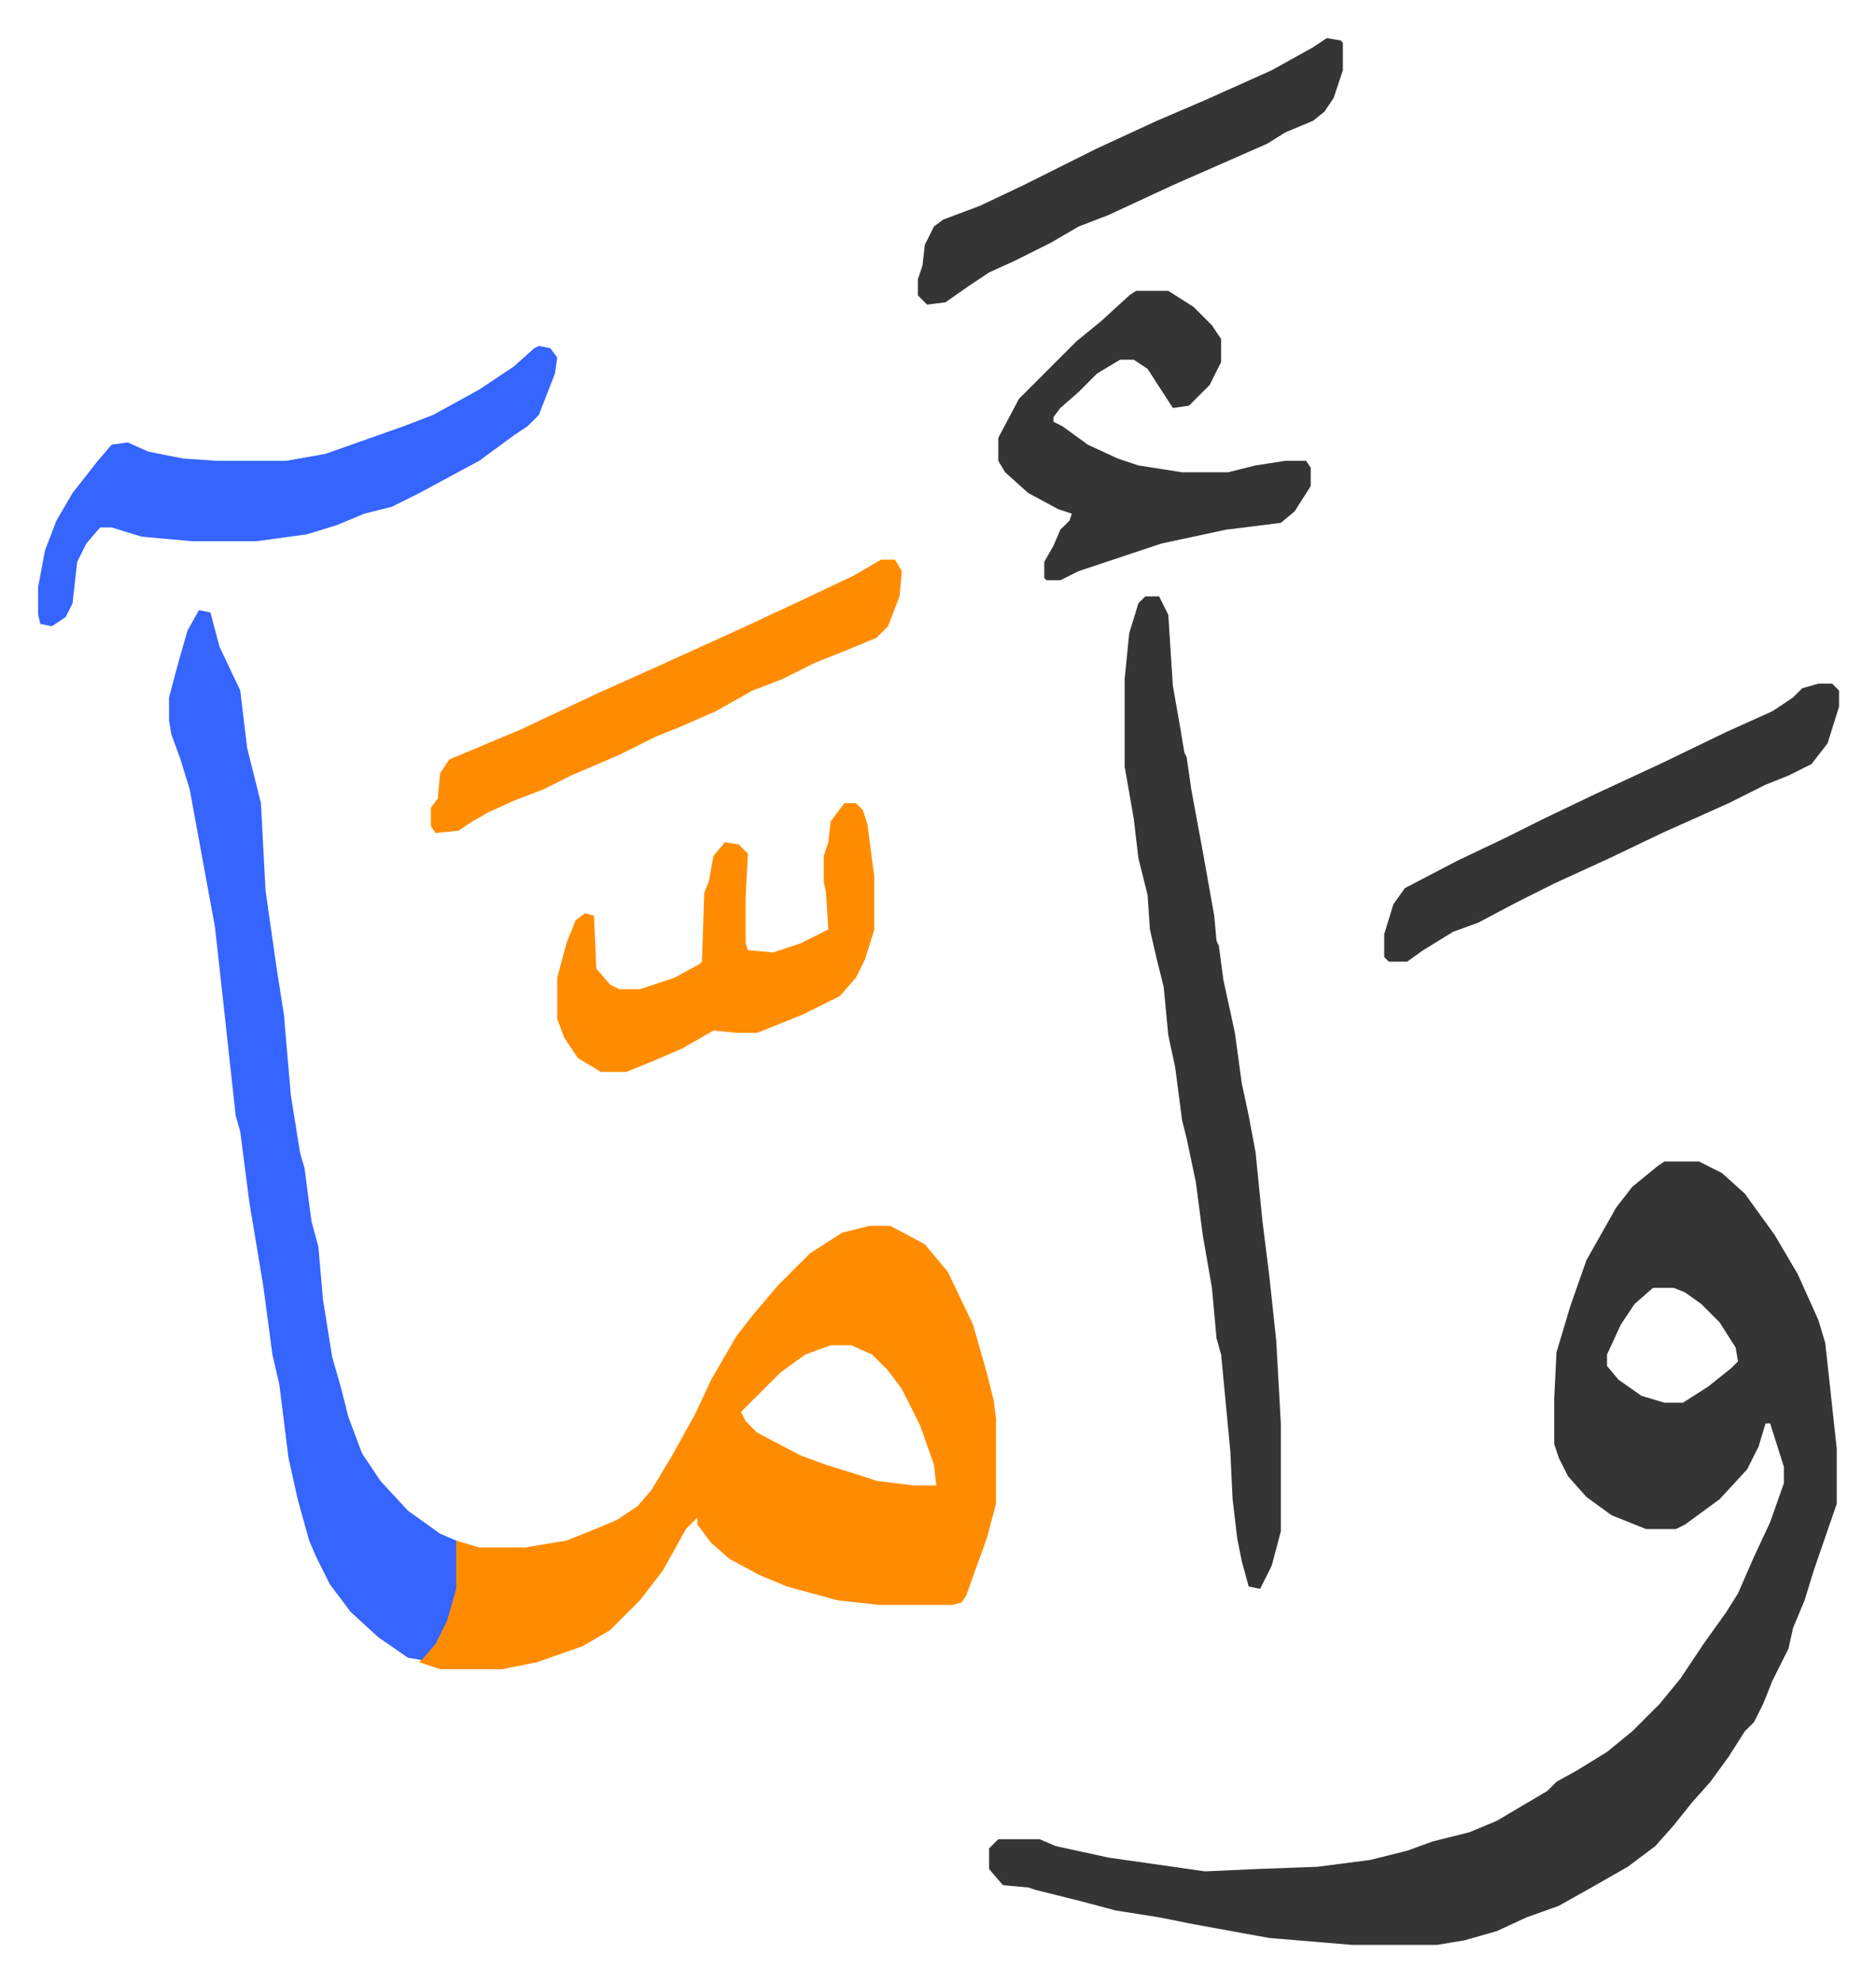 <svg xmlns="http://www.w3.org/2000/svg" role="img" viewBox="-16.59 268.41 816.68 862.68"><path fill="#353535" id="rule_normal" d="M708 774h15l10 5 10 9 13 18 10 17 9 20 3 10 5 46v24l-10 29-4 13-5 12-2 9-7 14-4 10-4 8-4 4-7 11-8 11-8 9-8 10-8 9-12 9-14 8-16 9-14 5-13 6-14 4-12 2h-37l-36-3-33-6-15-3-19-3-15-4-20-5-3-1-11-1-6-7v-9l4-4h18l7 3 23 5 42 6 22-1 27-1 23-3 16-4 11-4 16-4 12-5 22-13 4-4 9-5 13-8 11-9 12-12 9-11 10-15 10-14 5-8 7-16 7-15 6-17v-7l-6-19h-2l-3 10-5 10-12 13-15 11-4 2h-13l-15-6-11-8-8-9-4-8-2-6v-20l1-20 6-20 7-20 13-23 7-9 11-9zm-5 55l-8 7-6 9-6 13v5l5 6 10 7 10 3h8l11-7 10-8 3-3-1-6-7-11-8-8-7-5-5-2z"/><path fill="#ff8c00" id="rule_ghunnah_2_wowels" d="M362 802h9l15 8 10 12 11 23 6 21 3 12 1 8v37l-4 15-9 25-2 3-4 1h-32l-18-2-22-6-12-5-13-7-8-7-6-8v-3l-5 5-10 18-10 13-13 13-12 7-20 7-15 3h-27l-9-3 6-8 6-12 3-12 1-21 10 3h20l18-3 15-6 7-3 9-6 6-7 9-15 10-18 7-15 11-19 7-9 11-13 14-14 14-9zm-17 52l-11 4-11 8-17 17 2 4 5 5 19 10 11 4 16 5 6 2 16 2h10l-1-9-6-17-8-16-6-8-7-7-9-4z"/><path fill="#3564ff" id="rule_madd_obligatory_4_5_vowels" d="M70 534l5 1 4 15 9 19 3 25 6 24 2 38 5 35 3 19 3 35 4 25 2 7 3 23 3 11 2 23 4 25 4 14 3 12 6 16 8 12 12 13 14 10 7 3v21l-4 14-5 10-6 7-6-1-13-9-12-11-9-12-6-12-3-7-5-18-4-18-4-32-3-13-4-30-6-36-4-31-2-7-6-55-3-27-11-60-4-13-4-11-1-6v-10l4-15 4-14z"/><path fill="#353535" id="rule_normal" d="M482 528h6l4 8 2 31 3 17 2 12 1 2 2 14 5 27 5 28 1 11 1 2 2 15 5 23 3 22 3 14 3 16 3 30 3 24 3 28 2 36v47l-4 15-5 10-5-1-3-11-2-10-2-17-1-21-4-42-2-7-2-22-4-23-3-23-4-19-2-8-3-23-3-14-2-21-3-12-3-13-1-15-4-16-2-17-4-23v-38l2-20 4-13z"/><path fill="#3564ff" id="rule_madd_obligatory_4_5_vowels" d="M218 419l5 1 3 4-1 7-7 18-5 5-6 4-15 11-26 14-12 6-12 3-12 5-13 4-22 3H67l-22-2-13-4h-5l-6 7-4 8-2 18-3 6-6 4-5-1-1-4v-12l3-16 5-13 7-12 11-14 6-7 7-1 9 4 15 3 15 1h30l17-3 34-12 13-5 20-11 15-10 9-8z"/><path fill="#353535" id="rule_normal" d="M478 395h14l11 7 8 8 4 6v10l-5 10-9 9-7 1-11-17-6-4h-6l-10 6-8 8-8 7-3 4v2l4 2 11 8 13 6 9 3 19 3h20l12-3 13-2h9l2 3v8l-7 11-6 5-24 3-28 6-21 7-15 5-8 4h-6l-1-1v-7l4-7 3-7 4-4 1-3-6-2-13-7-10-9-3-5v-10l9-17 25-25 11-9 12-11z"/><path fill="#ff8c00" id="rule_ghunnah_2_wowels" d="M351 618h5l3 3 2 6 3 23v23l-4 13-4 8-7 8-16 8-20 8h-9l-10-1-14 8-14 6-10 4h-11l-10-6-6-9-3-8v-18l4-15 4-10 4-3 4 1 1 23 6 7 4 2h9l15-5 11-6 1-1 1-30 2-5 2-11 5-6 6 1 4 4-1 19v20l1 3 11 1 12-4 12-6-1-16-1-5v-11l2-6 1-9zm16-106h6l3 5-1 11-5 13-5 5-12 5-15 6-14 7-13 5-16 9-16 7-10 4-16 8-21 9-12 6-13 5-11 5-7 4-6 4-10 1-2-3v-8l3-4 1-11 4-6 31-13 34-16 29-13 33-15 30-14 19-9z"/><path fill="#353535" id="rule_normal" d="M775 566h6l3 3v7l-5 16-7 9-10 5-10 4-16 8-29 13-23 11-24 11-16 8-17 9-11 4-13 8-7 5h-8l-2-2v-10l4-13 5-7 23-12 21-10 16-8 23-11 28-13 29-14 20-9 9-6 4-4zM561 285l6 1 1 1v12l-4 12-4 6-5 4-12 5-8 5-41 18-28 13-13 5-12 7-16 8-11 5-9 6-10 7-8 1-4-4v-7l2-6 1-9 4-8 4-3 16-6 19-9 16-8 16-8 26-12 21-9 29-13 18-10z"/></svg>
